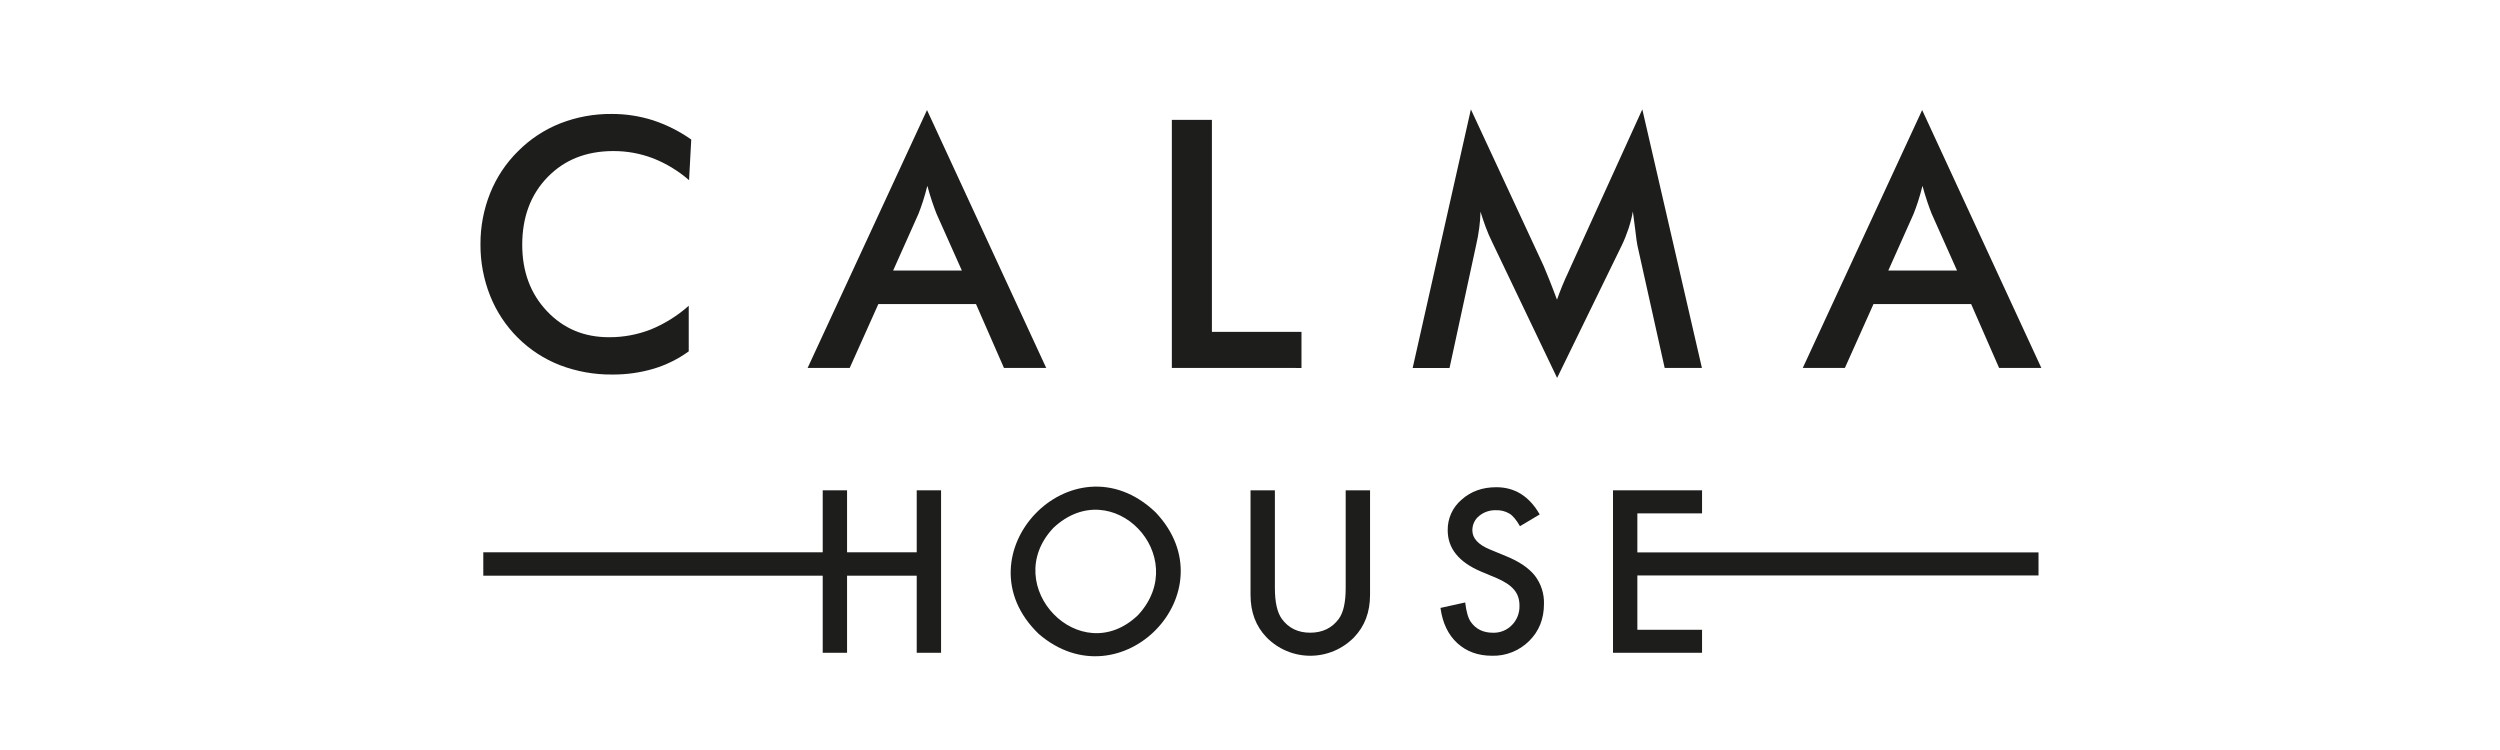 <svg width="160" height="48" viewBox="0 0 160 48" fill="none" xmlns="http://www.w3.org/2000/svg">
<mask id="mask0_1039_1626" style="mask-type:alpha" maskUnits="userSpaceOnUse" x="0" y="0" width="160" height="48">
<rect width="160" height="48" fill="#D9D9D9"/>
</mask>
<g mask="url(#mask0_1039_1626)">
</g>
<g clip-path="url(#clip0_1039_1626)">
<path d="M44.1 11.532C43.418 10.937 42.64 10.464 41.8 10.133C40.986 9.822 40.122 9.664 39.251 9.668C37.528 9.668 36.125 10.224 35.044 11.337C33.963 12.45 33.423 13.893 33.423 15.667C33.423 17.382 33.95 18.797 35.005 19.913C36.059 21.029 37.386 21.586 38.986 21.582C39.898 21.586 40.803 21.417 41.653 21.085C42.541 20.72 43.361 20.208 44.079 19.568V22.487C43.395 22.982 42.633 23.359 41.825 23.601C40.968 23.853 40.08 23.977 39.188 23.97C38.046 23.982 36.912 23.779 35.843 23.373C34.834 22.982 33.917 22.386 33.147 21.622C32.377 20.858 31.773 19.942 31.37 18.933C30.954 17.886 30.743 16.769 30.75 15.642C30.743 14.519 30.953 13.405 31.37 12.362C31.776 11.349 32.387 10.431 33.164 9.668C33.931 8.897 34.848 8.294 35.858 7.895C36.906 7.487 38.021 7.282 39.144 7.293C40.043 7.289 40.937 7.426 41.794 7.699C42.665 7.986 43.489 8.401 44.24 8.93L44.1 11.532Z" fill="#1D1D1B"/>
<path d="M64.253 23.547L62.464 19.46H56.215L54.382 23.547H51.688L59.329 7.044L66.957 23.547H64.253ZM57.162 17.312H61.558L59.942 13.691C59.849 13.46 59.752 13.194 59.652 12.895C59.551 12.596 59.45 12.261 59.35 11.892C59.264 12.239 59.172 12.563 59.075 12.863C58.979 13.163 58.879 13.439 58.779 13.692L57.162 17.312Z" fill="#1D1D1B"/>
<path d="M74.998 23.547V7.672H77.562V21.24H83.295V23.55L74.998 23.547Z" fill="#1D1D1B"/>
<path d="M104.794 15.707C104.765 15.585 104.718 15.245 104.654 14.689C104.596 14.226 104.546 13.843 104.504 13.538C104.437 13.906 104.345 14.269 104.228 14.624C104.103 15.001 103.954 15.37 103.781 15.729L99.655 24.187L95.528 15.556C95.352 15.203 95.203 14.859 95.081 14.525C94.959 14.192 94.849 13.865 94.752 13.545C94.743 13.895 94.716 14.245 94.671 14.592C94.624 14.957 94.554 15.339 94.462 15.735L92.77 23.554H90.41L94.137 7L98.793 17.02C98.865 17.179 98.974 17.444 99.121 17.816C99.268 18.183 99.446 18.64 99.648 19.181C99.854 18.589 100.092 18.009 100.361 17.443C100.449 17.255 100.514 17.11 100.555 17.009L105.108 7L108.922 23.547H106.539L104.794 15.707Z" fill="#1D1D1B"/>
<path d="M127.942 23.547L126.153 19.46H119.904L118.073 23.547H115.378L123.018 7.044L130.646 23.547H127.942ZM120.852 17.312H125.249L123.632 13.691C123.539 13.46 123.441 13.194 123.341 12.895C123.241 12.596 123.139 12.261 123.039 11.892C122.953 12.239 122.861 12.563 122.765 12.863C122.669 13.163 122.568 13.439 122.468 13.692L120.852 17.312Z" fill="#1D1D1B"/>
<path d="M73.945 32.775C68.635 27.734 61.228 35.524 66.483 40.575C71.752 45.1 78.787 37.853 73.945 32.775ZM72.839 39.361C69.135 42.924 63.928 37.493 67.412 33.789C71.187 30.229 76.305 35.607 72.839 39.361Z" fill="#1D1D1B"/>
<path d="M81.593 31.38V37.64C81.593 38.532 81.738 39.185 82.029 39.598C82.46 40.195 83.069 40.493 83.855 40.493C84.641 40.492 85.252 40.194 85.689 39.598C85.978 39.199 86.123 38.547 86.124 37.64V31.38H87.683V38.074C87.683 39.172 87.344 40.074 86.666 40.782C86.3 41.157 85.863 41.456 85.381 41.66C84.899 41.863 84.381 41.968 83.858 41.968C83.335 41.968 82.818 41.863 82.336 41.66C81.854 41.456 81.417 41.157 81.051 40.782C80.372 40.074 80.033 39.172 80.034 38.074V31.38H81.593Z" fill="#1D1D1B"/>
<path d="M98.541 32.924L97.278 33.677C97.041 33.264 96.815 32.995 96.6 32.869C96.34 32.715 96.04 32.641 95.738 32.654C95.346 32.641 94.963 32.772 94.66 33.023C94.524 33.133 94.415 33.273 94.34 33.432C94.266 33.592 94.229 33.766 94.231 33.941C94.231 34.45 94.606 34.859 95.356 35.167L96.387 35.593C97.225 35.933 97.841 36.35 98.233 36.844C98.629 37.361 98.834 37.999 98.814 38.651C98.814 39.608 98.497 40.4 97.864 41.025C97.551 41.335 97.18 41.578 96.773 41.74C96.365 41.902 95.929 41.98 95.49 41.968C94.596 41.968 93.855 41.7 93.269 41.163C92.683 40.626 92.323 39.874 92.19 38.907L93.772 38.557C93.845 39.167 93.969 39.588 94.147 39.823C94.469 40.271 94.937 40.495 95.552 40.495C95.777 40.502 96.001 40.462 96.21 40.377C96.419 40.293 96.608 40.165 96.765 40.003C96.925 39.84 97.05 39.645 97.133 39.431C97.216 39.217 97.254 38.988 97.246 38.759C97.249 38.571 97.22 38.383 97.163 38.204C97.106 38.034 97.016 37.877 96.9 37.741C96.767 37.586 96.612 37.452 96.441 37.343C96.228 37.207 96.005 37.089 95.772 36.992L94.773 36.574C93.36 35.971 92.653 35.092 92.653 33.936C92.647 33.563 92.724 33.194 92.878 32.855C93.032 32.517 93.259 32.217 93.543 31.978C94.136 31.447 94.875 31.182 95.758 31.182C96.945 31.179 97.873 31.76 98.541 32.924Z" fill="#1D1D1B"/>
<path d="M108.931 32.856H104.791V35.354H130.465V36.829H104.791V40.306H108.931V41.778H103.232V31.38H108.931V32.856Z" fill="#1D1D1B"/>
<path d="M58.67 31.38V34.708V35.347H54.212V34.708V31.38H52.654V35.347H30.931V36.844H52.654V41.778H54.212V37.483V36.844H58.67V37.483V41.778H60.228V36.844V35.347V31.38H58.67Z" fill="#1D1D1B"/>
</g>
<defs>
<clipPath id="clip0_1039_1626">
<rect width="99.896" height="35" fill="white" transform="translate(30.75 7)"/>
</clipPath>
</defs>
</svg>
